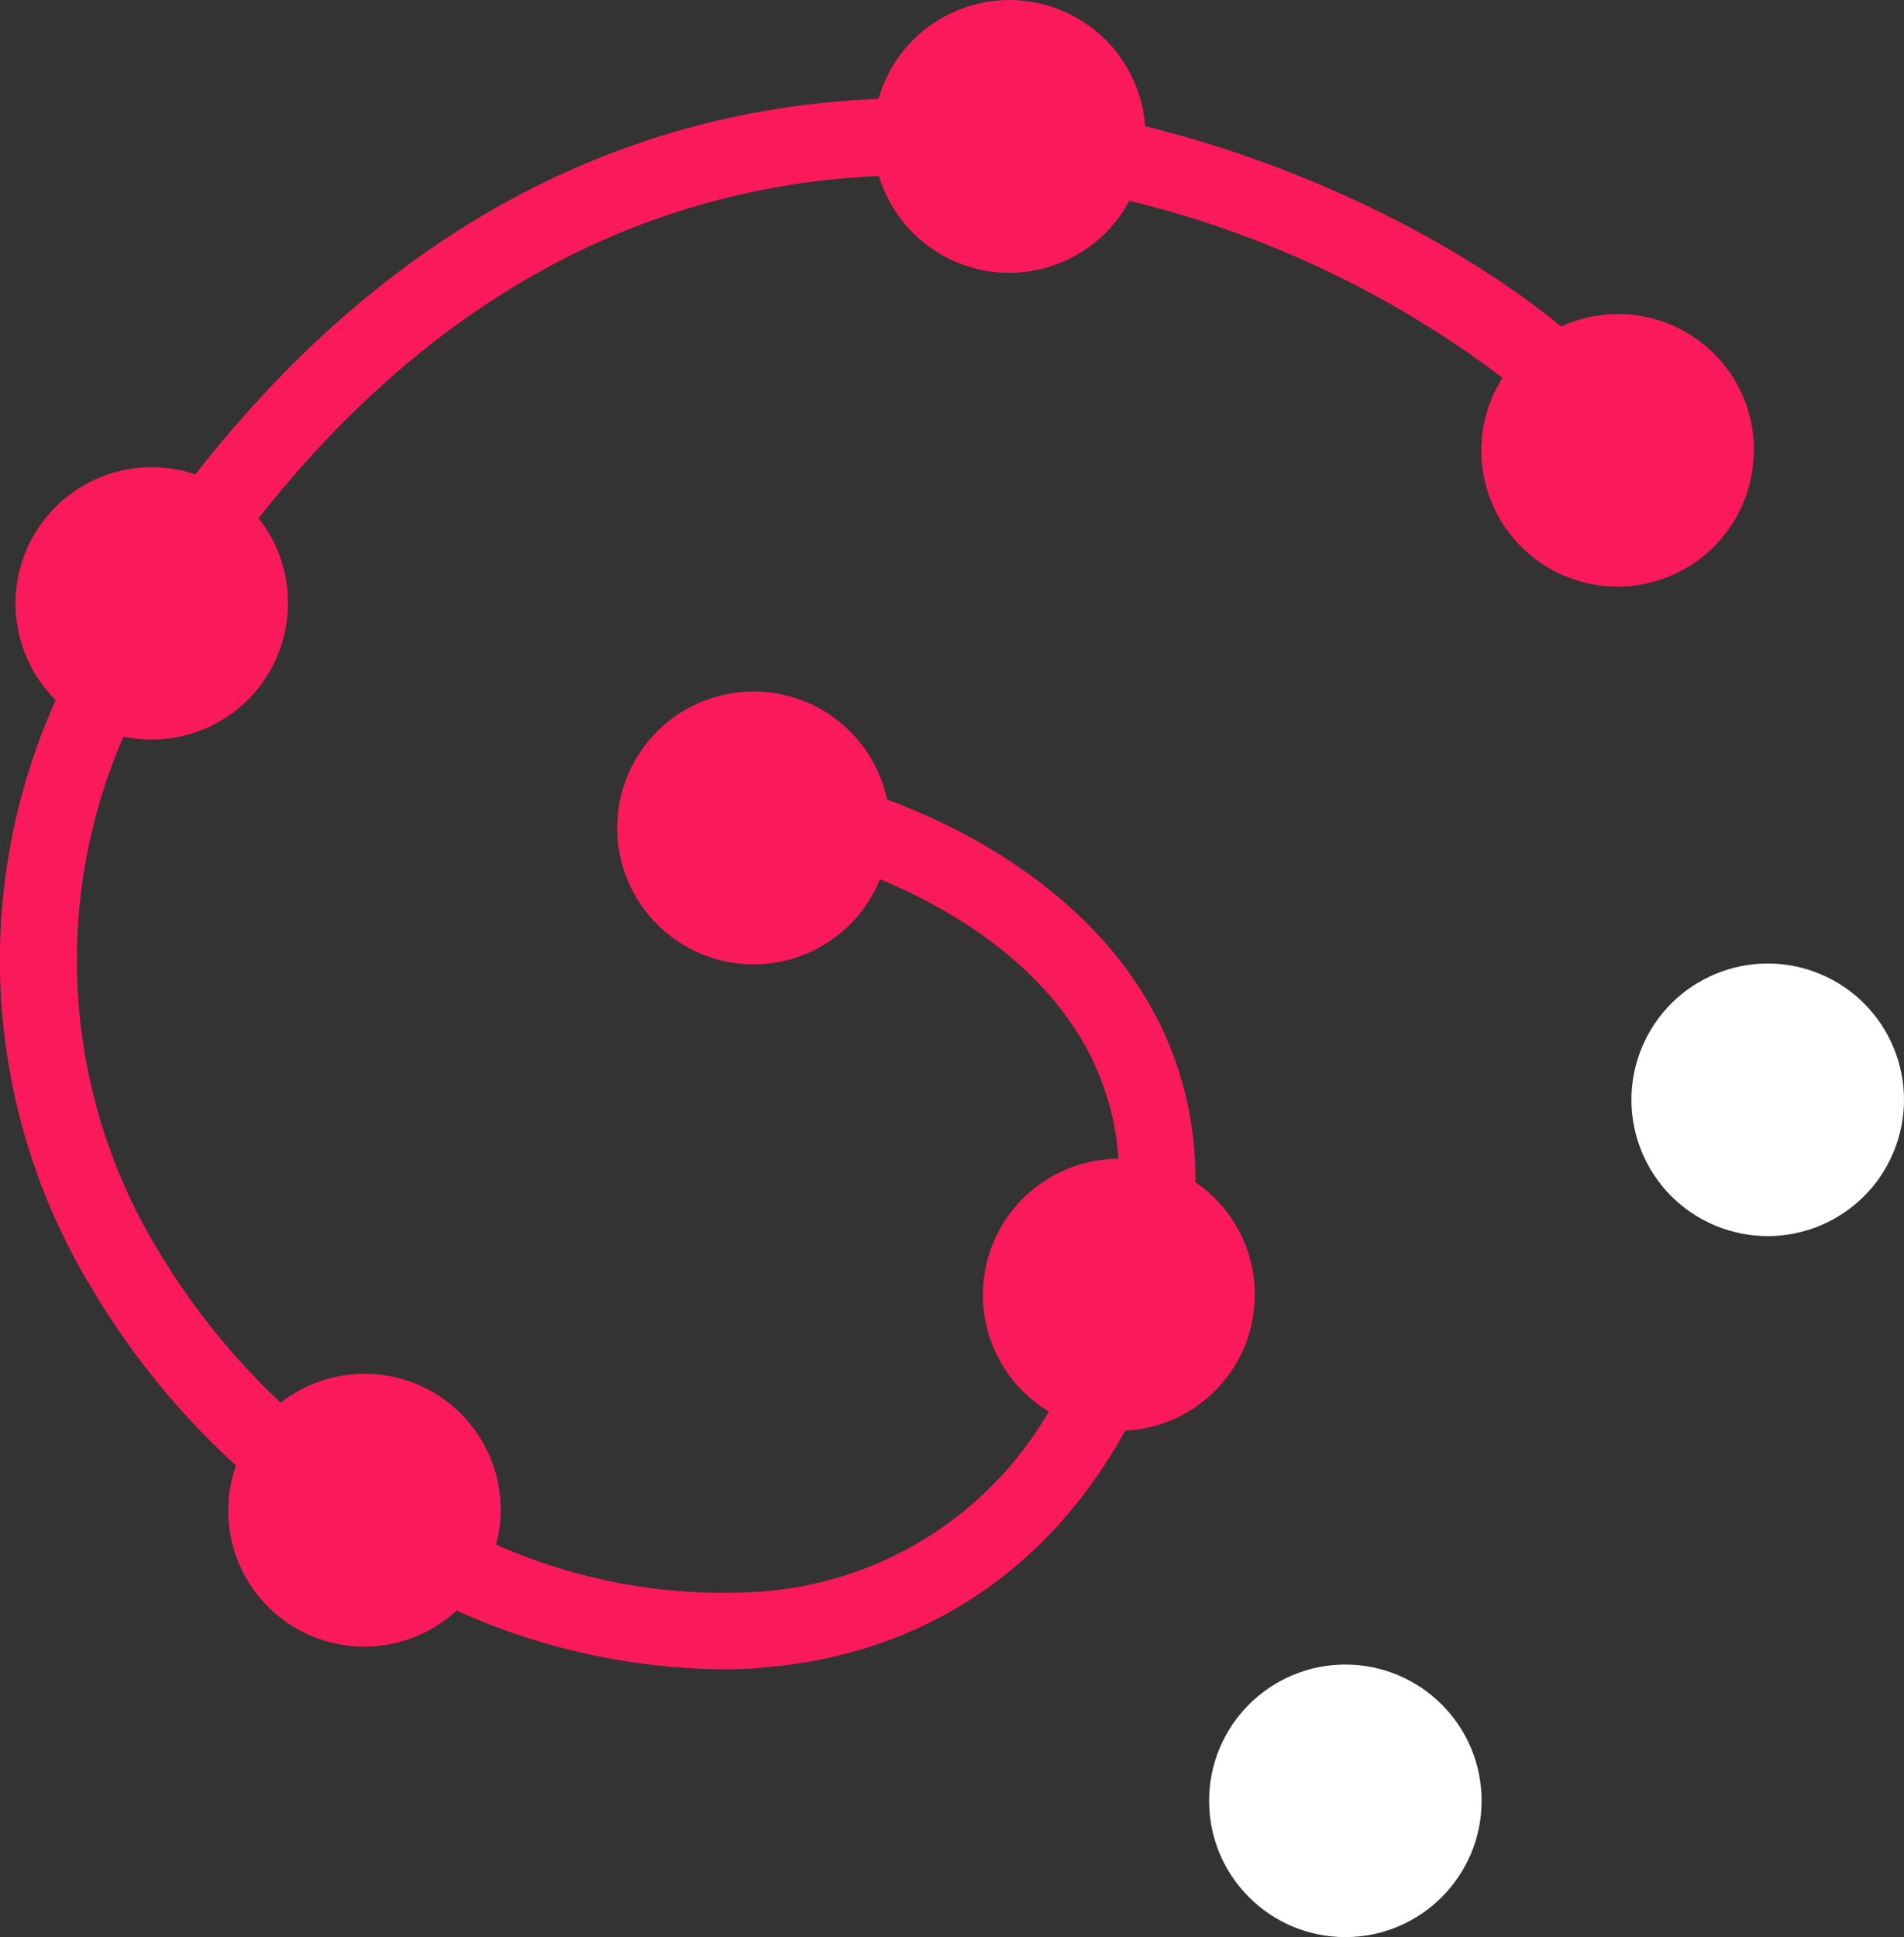 <svg xmlns="http://www.w3.org/2000/svg" viewBox="0 0 129.82 132.06"><rect x="0" y="0" width="129.82" height="132.06" fill="#333333" stroke="none"/><defs><style>.cls-1{fill:#fa1a5b;}.cls-2{fill:#fff;}</style></defs><g id="Vrstva_2" data-name="Vrstva 2"><g id="Vrstva_1-2" data-name="Vrstva 1"><path class="cls-1" d="M119.59,30.7a9.27,9.27,0,0,0-13.15-8.44C100.06,17,89.64,11.43,78.08,8.61A9.28,9.28,0,0,0,59.9,6.74c-14.5.58-31.61,6.48-46.58,25.6a9.5,9.5,0,0,0-3-.49A9.29,9.29,0,0,0,3.8,47.73,43.14,43.14,0,0,0,6.42,88.1a52.69,52.69,0,0,0,9.67,11.81,9.15,9.15,0,0,0-.53,3.06,9.28,9.28,0,0,0,15.57,6.83,45,45,0,0,0,18,4c.9,0,1.79,0,2.68-.1,10.88-.81,19.58-6.51,24.91-16.17a9.28,9.28,0,0,0,4.78-16.94,23.69,23.69,0,0,0-3.71-13.08c-4.32-6.81-11.62-10.91-17.31-13A9.3,9.3,0,1,0,60,59.94c4.56,1.88,10.13,5.22,13.43,10.41A18.44,18.44,0,0,1,76.26,79a9.28,9.28,0,0,0-4.75,17.23,24.71,24.71,0,0,1-20.05,12.3,38.19,38.19,0,0,1-17.64-3.23,9.14,9.14,0,0,0,.32-2.36,9.28,9.28,0,0,0-15-7.31A48.2,48.2,0,0,1,10.9,85.44,38.13,38.13,0,0,1,8.42,50.22a9.29,9.29,0,0,0,11.21-9.09,9.22,9.22,0,0,0-2-5.8C31.28,18,46.78,12.57,59.93,12A9.28,9.28,0,0,0,77,13.69a69,69,0,0,1,25.45,12.07A9.16,9.16,0,0,0,101,30.7a9.29,9.29,0,0,0,18.58,0Z"/><circle class="cls-2" cx="120.53" cy="74.98" r="9.29" transform="translate(5.13 157.64) rotate(-67.5)"/><circle class="cls-2" cx="91.73" cy="122.77" r="9.29"/></g></g></svg>